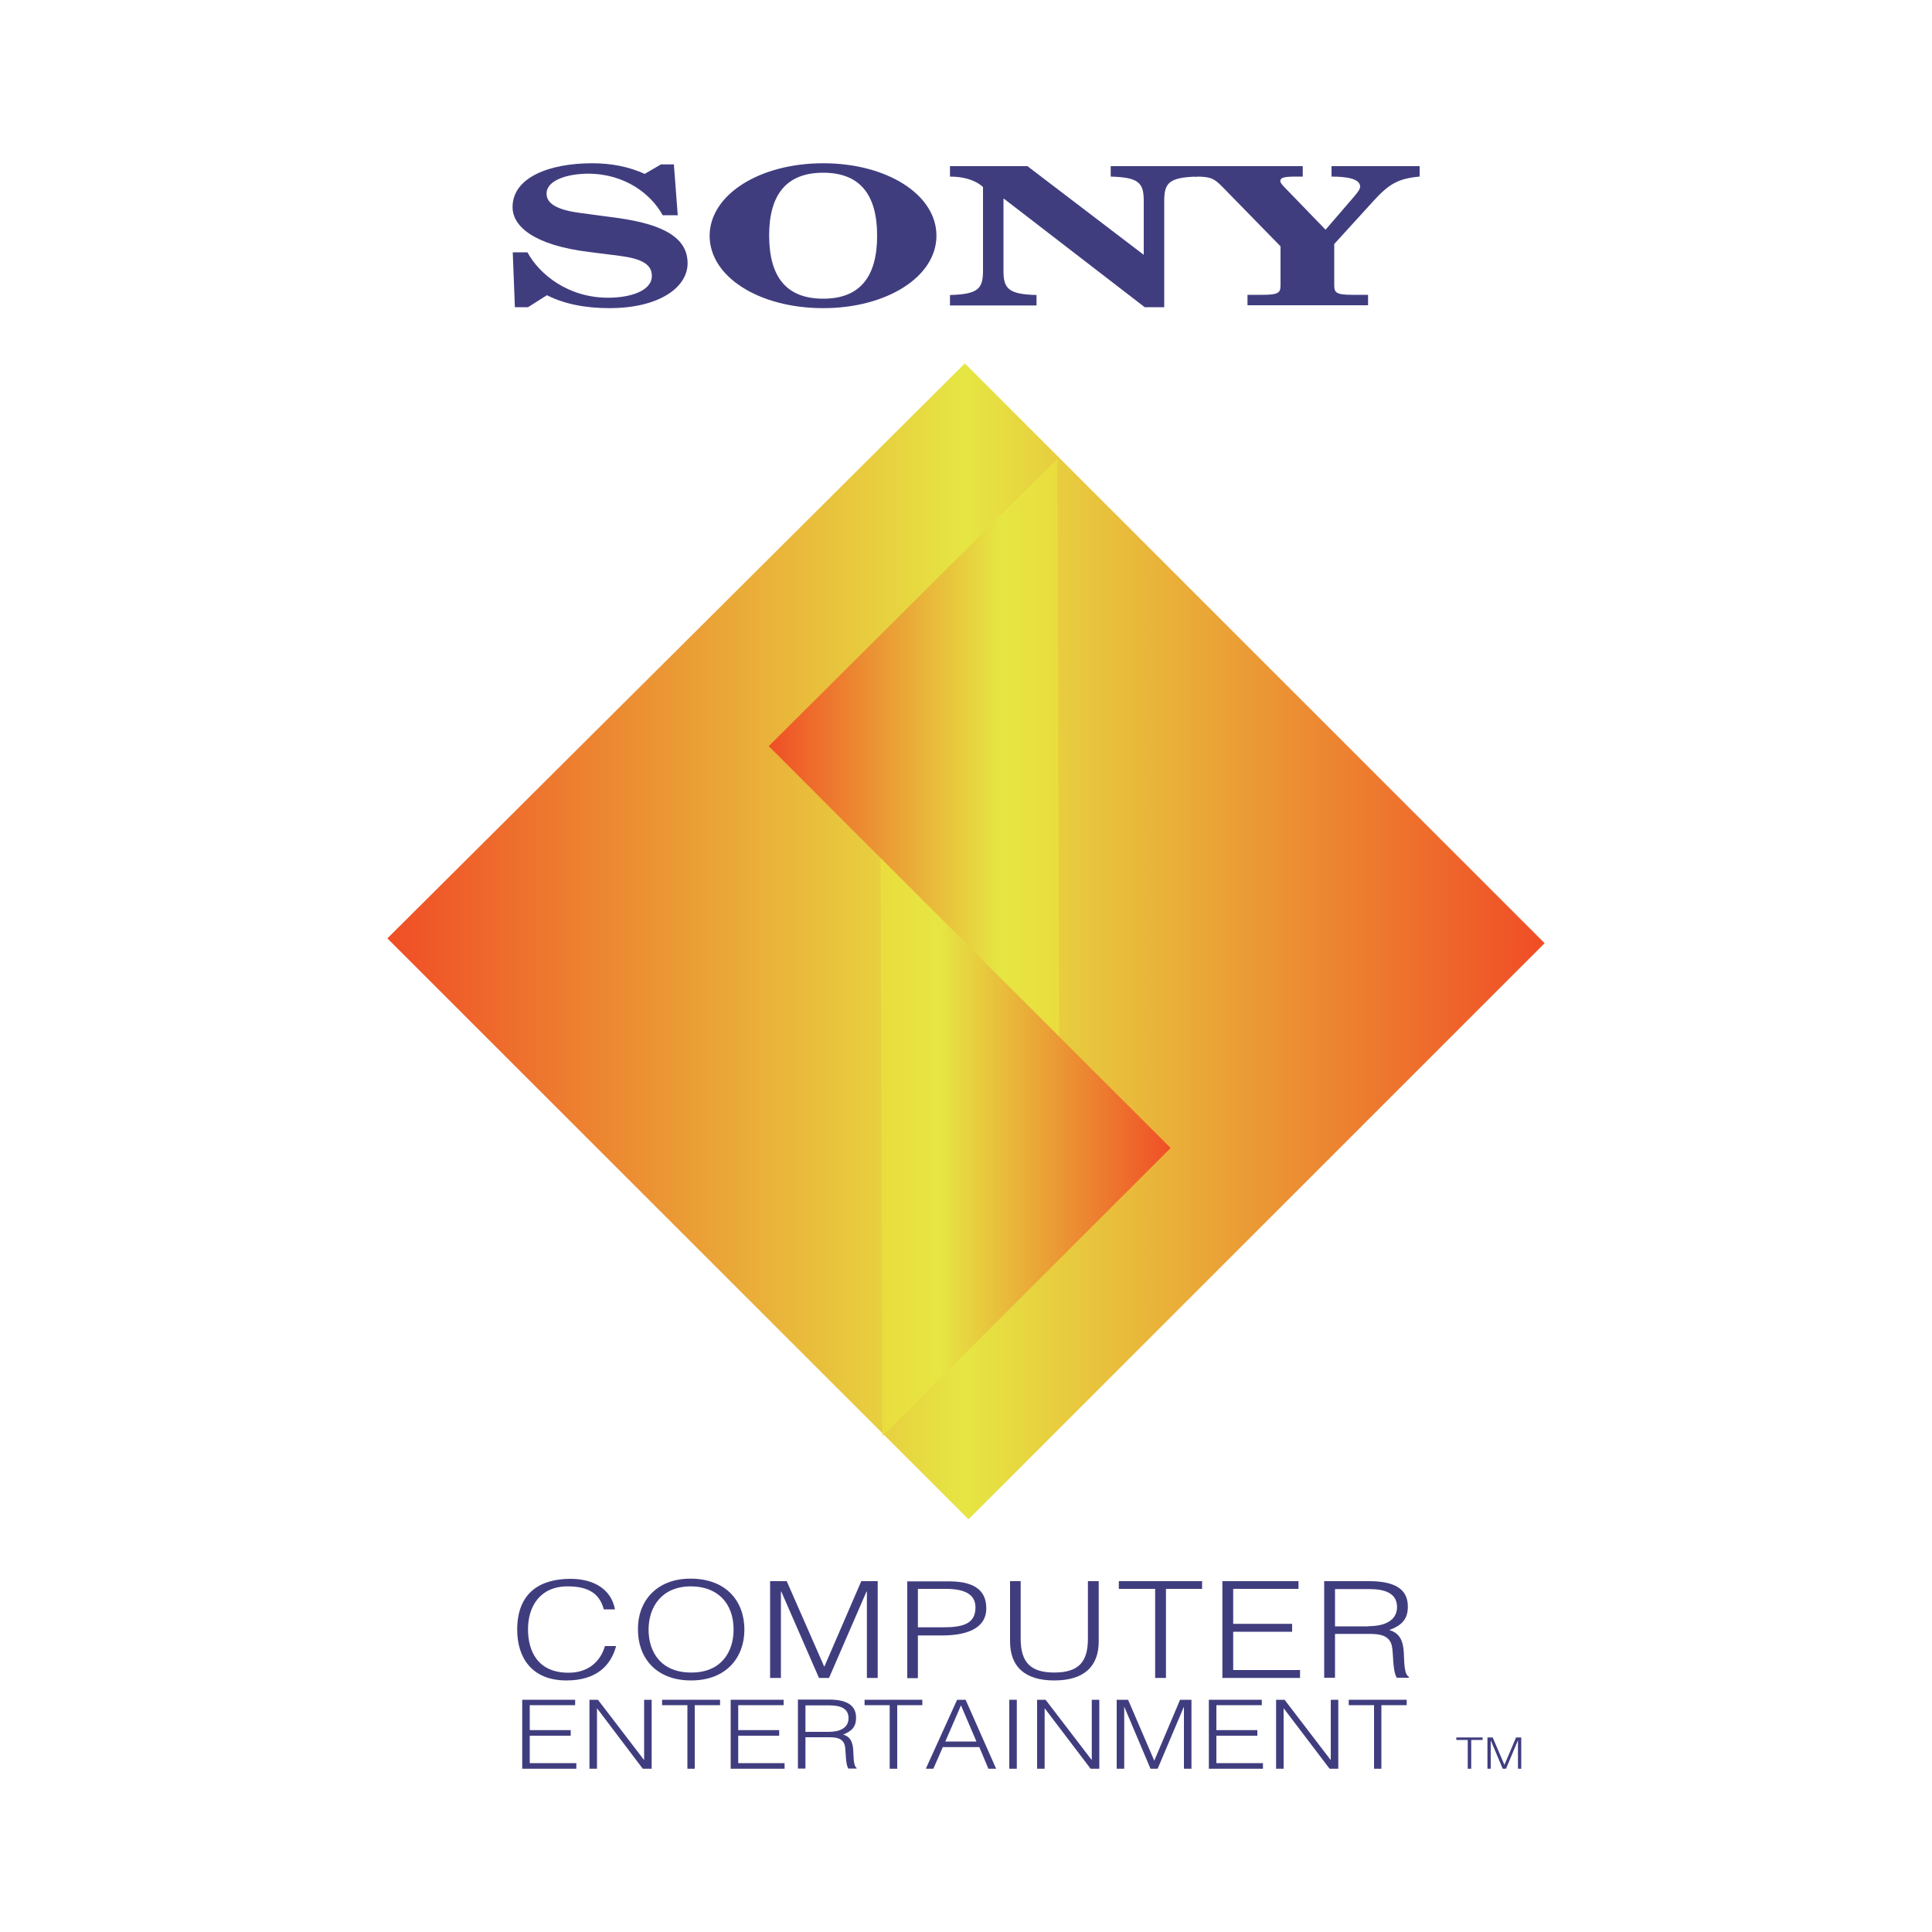 <?xml version="1.0" encoding="utf-8"?>
<!-- Generator: Adobe Illustrator 24.2.0, SVG Export Plug-In . SVG Version: 6.00 Build 0)  -->
<svg version="1.1" id="Layer_1" xmlns="http://www.w3.org/2000/svg" xmlns:xlink="http://www.w3.org/1999/xlink" x="0px" y="0px"
	 viewBox="0 0 1000 1000" style="enable-background:new 0 0 1000 1000;" xml:space="preserve">
<style type="text/css">
	.st0{fill:#403D7F;}
	.st1{clip-path:url(#SVGID_2_);fill:url(#SVGID_3_);}
	.st2{clip-path:url(#SVGID_5_);fill:url(#SVGID_6_);}
	.st3{clip-path:url(#SVGID_8_);fill:url(#SVGID_9_);}
</style>
<g>
	<g>
		<path class="st0" d="M265.4,130.6h7.6c6.2,11.4,21,23.5,41.8,23.5c10.9,0,22.6-3.3,22.6-11.3c0-5.9-5.1-8.9-16.8-10.4l-15.9-2
			c-28.1-3.5-39.4-13.1-39.4-23.2c0-15.4,19.1-22.7,41.2-22.7c10,0,19,1.8,27.2,5.5l8.4-4.9h6.7l2,26.3h-7.8
			c-5.8-10.7-19.3-21.5-38.6-21.5c-10,0-21.5,3.1-21.5,10.3c0,4.3,3.6,8.2,17.3,10l19.3,2.6c25.7,3.5,36.4,11.2,36.4,23.5
			c0,12.2-14.3,23.2-40.6,23.2c-12.6,0-23.6-2.3-32.2-6.7l-9.8,6.2h-6.8L265.4,130.6z"/>
		<path class="st0" d="M426.1,84.5c32.8,0,58.6,16.1,58.6,37.5c0,21.3-25.8,37.5-58.6,37.5c-33,0-58.8-16.1-58.8-37.5
			C367.4,100.7,393.2,84.5,426.1,84.5 M426.1,154.6c18.7,0,27.9-11,27.9-32.6c0-21.6-9.2-32.6-27.9-32.6c-18.8,0-28,11-28,32.6
			C398.2,143.7,407.3,154.6,426.1,154.6"/>
		<path class="st0" d="M491.7,86h40.1l60.2,45.9v-28c0-9.3-2.6-12.1-17.1-12.5V86h44.8v5.4c-14.5,0.4-17.1,3.2-17.1,12.5V159h-10.1
			l-72.8-56.1h-0.3v37.3c0,9.3,2.7,12.1,17.1,12.5v5.4h-44.8v-5.4c14.5-0.4,17.1-3.2,17.1-12.5V96.8c-3.9-3.6-10-5.4-17.1-5.4V86z"
			/>
		<path class="st0" d="M618.6,86h55.7v5.4h-3.4c-6.5,0-8.2,0.6-8.2,2.3c0,0.9,0.8,1.9,3,4.1l20.4,21.1l14.9-17.3c2.2-2.6,3-3.9,3-5
			c0-4.2-7.2-5.2-14.8-5.2V86h45.6v5.4c-11.2,1-15.9,3.9-23.7,12.4l-20.5,22.5v21.3c0,3.8,0.9,5,9.3,5h8.2v5.4h-62.4v-5.4h7.8
			c8.4,0,9.3-1.2,9.3-5v-20.1l-29.9-30.6c-4.5-4.6-6.2-5.5-14.3-5.5V86z"/>
		<path class="st0" d="M312.5,832.9c-2.3-8.5-8.5-11.8-18.7-11.8c-14.3,0-20.5,10.4-20.5,22.2c0,11.2,4.9,22.5,21,22.5
			c10.2,0,16.5-5.8,18.8-13.8h5.8c-2.6,9.7-9.8,17.8-25.7,17.8c-18.3,0-25.5-12.2-25.5-26.3c0-19.1,11.8-26.3,27.6-26.3
			c12.2,0,21.1,5.5,23,15.8H312.5z"/>
		<path class="st0" d="M357.4,817.1c18.5,0,27.9,11.7,27.9,26.4c0,14.4-9.4,26.3-27.6,26.3c-18.3,0-27.5-11.9-27.5-26.3
			C330,828.9,339.7,817.1,357.4,817.1 M379.7,843.5c0-13.9-8.5-22.4-22.1-22.4c-15.2,0-21.9,10.8-21.9,22.4c0,11.8,6.6,22.2,22,22.2
			C373.1,865.8,379.7,855.2,379.7,843.5"/>
		<polygon class="st0" points="398.6,868.5 398.6,818.4 407.2,818.4 426.6,862.6 426.7,862.6 445.8,818.4 454.3,818.4 454.3,868.5 
			448.7,868.5 448.7,823.8 448.5,823.8 429.1,868.5 423.9,868.5 404.4,823.8 404.2,823.8 404.2,868.5 		"/>
		<path class="st0" d="M469.6,868.5v-50h21.6c15.4,0,19.3,6.5,19.3,14c0,11.2-11.8,14-22.7,14h-12.7v22.1H469.6z M488,842.3
			c10.4,0,16.9-1.8,16.9-10.3c0-6.3-4.8-9.6-15.3-9.6h-14.5v19.9H488z"/>
		<path class="st0" d="M522.7,818.4h5.6v29.8c0,12.4,5.3,17.5,17.4,17.5c12.8,0,17.4-5.7,17.4-17.5v-29.8h5.6v31.2
			c0,13-7.7,20.2-23,20.2c-15.5,0-22.9-7.4-22.9-20.2V818.4z"/>
		<polygon class="st0" points="579.1,818.4 622.2,818.4 622.2,822.4 603.5,822.4 603.5,868.5 597.9,868.5 597.9,822.4 579.1,822.4 
					"/>
		<polygon class="st0" points="632.7,868.5 632.7,818.4 672.1,818.4 672.1,822.4 638.3,822.4 638.3,840.5 668.8,840.5 668.8,844.6 
			638.3,844.6 638.3,864.4 672.9,864.4 672.9,868.5 		"/>
		<path class="st0" d="M691,845.7v22.7h-5.6v-50h23.2c13,0,20.1,3.9,20.1,13.1c0,6.3-2.8,9.7-9.6,12.2c7,2,7.4,8.3,7.6,13.6
			c0.2,7.6,1,9.7,2.5,10.6v0.5H723c-2.3-3.4-1.7-12.8-2.6-16.6c-1.3-5.4-6.2-6.1-11.8-6.1H691z M708.4,841.7
			c8.3,0,14.7-2.9,14.7-9.9c0-7.5-6.9-9.3-14.4-9.3H691v19.3H708.4z"/>
		<polygon class="st0" points="270.3,915.5 270.3,879.8 297.7,879.8 297.7,882.6 274.2,882.6 274.2,895.5 295.4,895.5 295.4,898.4 
			274.2,898.4 274.2,912.6 298.3,912.6 298.3,915.5 		"/>
		<polygon class="st0" points="309.1,884.3 309,884.3 309,915.5 305.1,915.5 305.1,879.8 309.5,879.8 333.3,910.9 333.4,910.9 
			333.4,879.8 337.3,879.8 337.3,915.5 332.7,915.5 		"/>
		<polygon class="st0" points="342.7,879.8 372.7,879.8 372.7,882.6 359.6,882.6 359.6,915.5 355.8,915.5 355.8,882.6 342.7,882.6 
					"/>
		<polygon class="st0" points="378.2,915.5 378.2,879.8 405.6,879.8 405.6,882.6 382.1,882.6 382.1,895.5 403.3,895.5 403.3,898.4 
			382.1,898.4 382.1,912.6 406.1,912.6 406.1,915.5 		"/>
		<path class="st0" d="M416.9,899.2v16.2H413v-35.7h16.1c9,0,14,2.8,14,9.4c0,4.5-2,6.9-6.7,8.7c4.9,1.4,5.2,5.9,5.3,9.7
			c0.2,5.4,0.7,6.9,1.7,7.6v0.3h-4.3c-1.6-2.4-1.2-9.1-1.8-11.8c-0.9-3.9-4.3-4.4-8.2-4.4H416.9z M429,896.4
			c5.8,0,10.2-2.1,10.2-7.1c0-5.4-4.8-6.6-10-6.6h-12.3v13.7H429z"/>
		<polygon class="st0" points="447.5,879.8 477.4,879.8 477.4,882.6 464.4,882.6 464.4,915.5 460.5,915.5 460.5,882.6 447.5,882.6 
					"/>
		<path class="st0" d="M479.2,915.5l16.2-35.7h4.4l15.8,35.7h-4l-4.7-11.2H488l-4.9,11.2H479.2z M489.3,901.4h16.1l-8-18.7
			L489.3,901.4z"/>
		<rect x="522.4" y="879.8" class="st0" width="3.9" height="35.7"/>
		<polygon class="st0" points="540.8,884.3 540.7,884.3 540.7,915.5 536.8,915.5 536.8,879.8 541.2,879.8 565,910.9 565.1,910.9 
			565.1,879.8 569,879.8 569,915.5 564.5,915.5 		"/>
		<polygon class="st0" points="578,915.5 578,879.8 583.9,879.8 597.4,911.2 597.5,911.2 610.8,879.8 616.7,879.8 616.7,915.5 
			612.8,915.5 612.8,883.6 612.7,883.6 599.2,915.5 595.5,915.5 582,883.6 581.9,883.6 581.9,915.5 		"/>
		<polygon class="st0" points="625.7,915.5 625.7,879.8 653.1,879.8 653.1,882.6 629.6,882.6 629.6,895.5 650.8,895.5 650.8,898.4 
			629.6,898.4 629.6,912.6 653.7,912.6 653.7,915.5 		"/>
		<polygon class="st0" points="664.5,884.3 664.4,884.3 664.4,915.5 660.5,915.5 660.5,879.8 664.9,879.8 688.7,910.9 688.8,910.9 
			688.8,879.8 692.7,879.8 692.7,915.5 688.2,915.5 		"/>
		<polygon class="st0" points="698.1,879.8 728.1,879.8 728.1,882.6 715,882.6 715,915.5 711.2,915.5 711.2,882.6 698.1,882.6 		"/>
		<polygon class="st0" points="753.8,899.3 767.4,899.3 767.4,900.6 761.5,900.6 761.5,915.5 759.7,915.5 759.7,900.6 753.8,900.6 
					"/>
		<polygon class="st0" points="771.6,915.5 771.6,901 771.7,901 777.8,915.5 779.5,915.5 785.6,901 785.7,901 785.7,915.5 
			787.4,915.5 787.4,899.3 784.7,899.3 778.7,913.5 778.7,913.5 772.6,899.3 769.9,899.3 769.9,915.5 		"/>
	</g>
	<g>
		<defs>
			<polygon id="SVGID_1_" points="200.5,485.7 501.3,786.4 799.5,488.2 499.4,188.1 			"/>
		</defs>
		<clipPath id="SVGID_2_">
			<use xlink:href="#SVGID_1_"  style="overflow:visible;"/>
		</clipPath>
		
			<linearGradient id="SVGID_3_" gradientUnits="userSpaceOnUse" x1="204.901" y1="920.024" x2="206.08" y2="920.024" gradientTransform="matrix(507.932 0 0 -507.932 -103875.266 467796.406)">
			<stop  offset="0" style="stop-color:#F04E26"/>
			<stop  offset="0.5" style="stop-color:#E6E643"/>
			<stop  offset="1" style="stop-color:#F04E26"/>
		</linearGradient>
		<rect x="200.5" y="188.1" class="st1" width="598.9" height="598.3"/>
	</g>
	<g>
		<defs>
			<polygon id="SVGID_4_" points="397.9,386.2 548.2,536.6 547.3,237.4 			"/>
		</defs>
		<clipPath id="SVGID_5_">
			<use xlink:href="#SVGID_4_"  style="overflow:visible;"/>
		</clipPath>
		
			<linearGradient id="SVGID_6_" gradientUnits="userSpaceOnUse" x1="204.921" y1="920.108" x2="206.1" y2="920.108" gradientTransform="matrix(253.967 0 0 -253.967 -51645.184 234064.062)">
			<stop  offset="0" style="stop-color:#F04E26"/>
			<stop  offset="0.4" style="stop-color:#E6E643"/>
			<stop  offset="1" style="stop-color:#FCAF20"/>
		</linearGradient>
		<rect x="397.9" y="237.4" class="st2" width="150.4" height="299.2"/>
	</g>
	<g>
		<defs>
			<polygon id="SVGID_7_" points="456.8,743.3 605.9,594.2 455.8,444.2 			"/>
		</defs>
		<clipPath id="SVGID_8_">
			<use xlink:href="#SVGID_7_"  style="overflow:visible;"/>
		</clipPath>
		
			<linearGradient id="SVGID_9_" gradientUnits="userSpaceOnUse" x1="204.866" y1="919.984" x2="206.045" y2="919.984" gradientTransform="matrix(253.976 0 0 -253.976 -51724.543 234247.422)">
			<stop  offset="0" style="stop-color:#FCAF20"/>
			<stop  offset="0.6" style="stop-color:#E6E643"/>
			<stop  offset="1" style="stop-color:#F04E26"/>
		</linearGradient>
		<rect x="455.8" y="444.2" class="st3" width="150" height="299.2"/>
	</g>
</g>
</svg>
